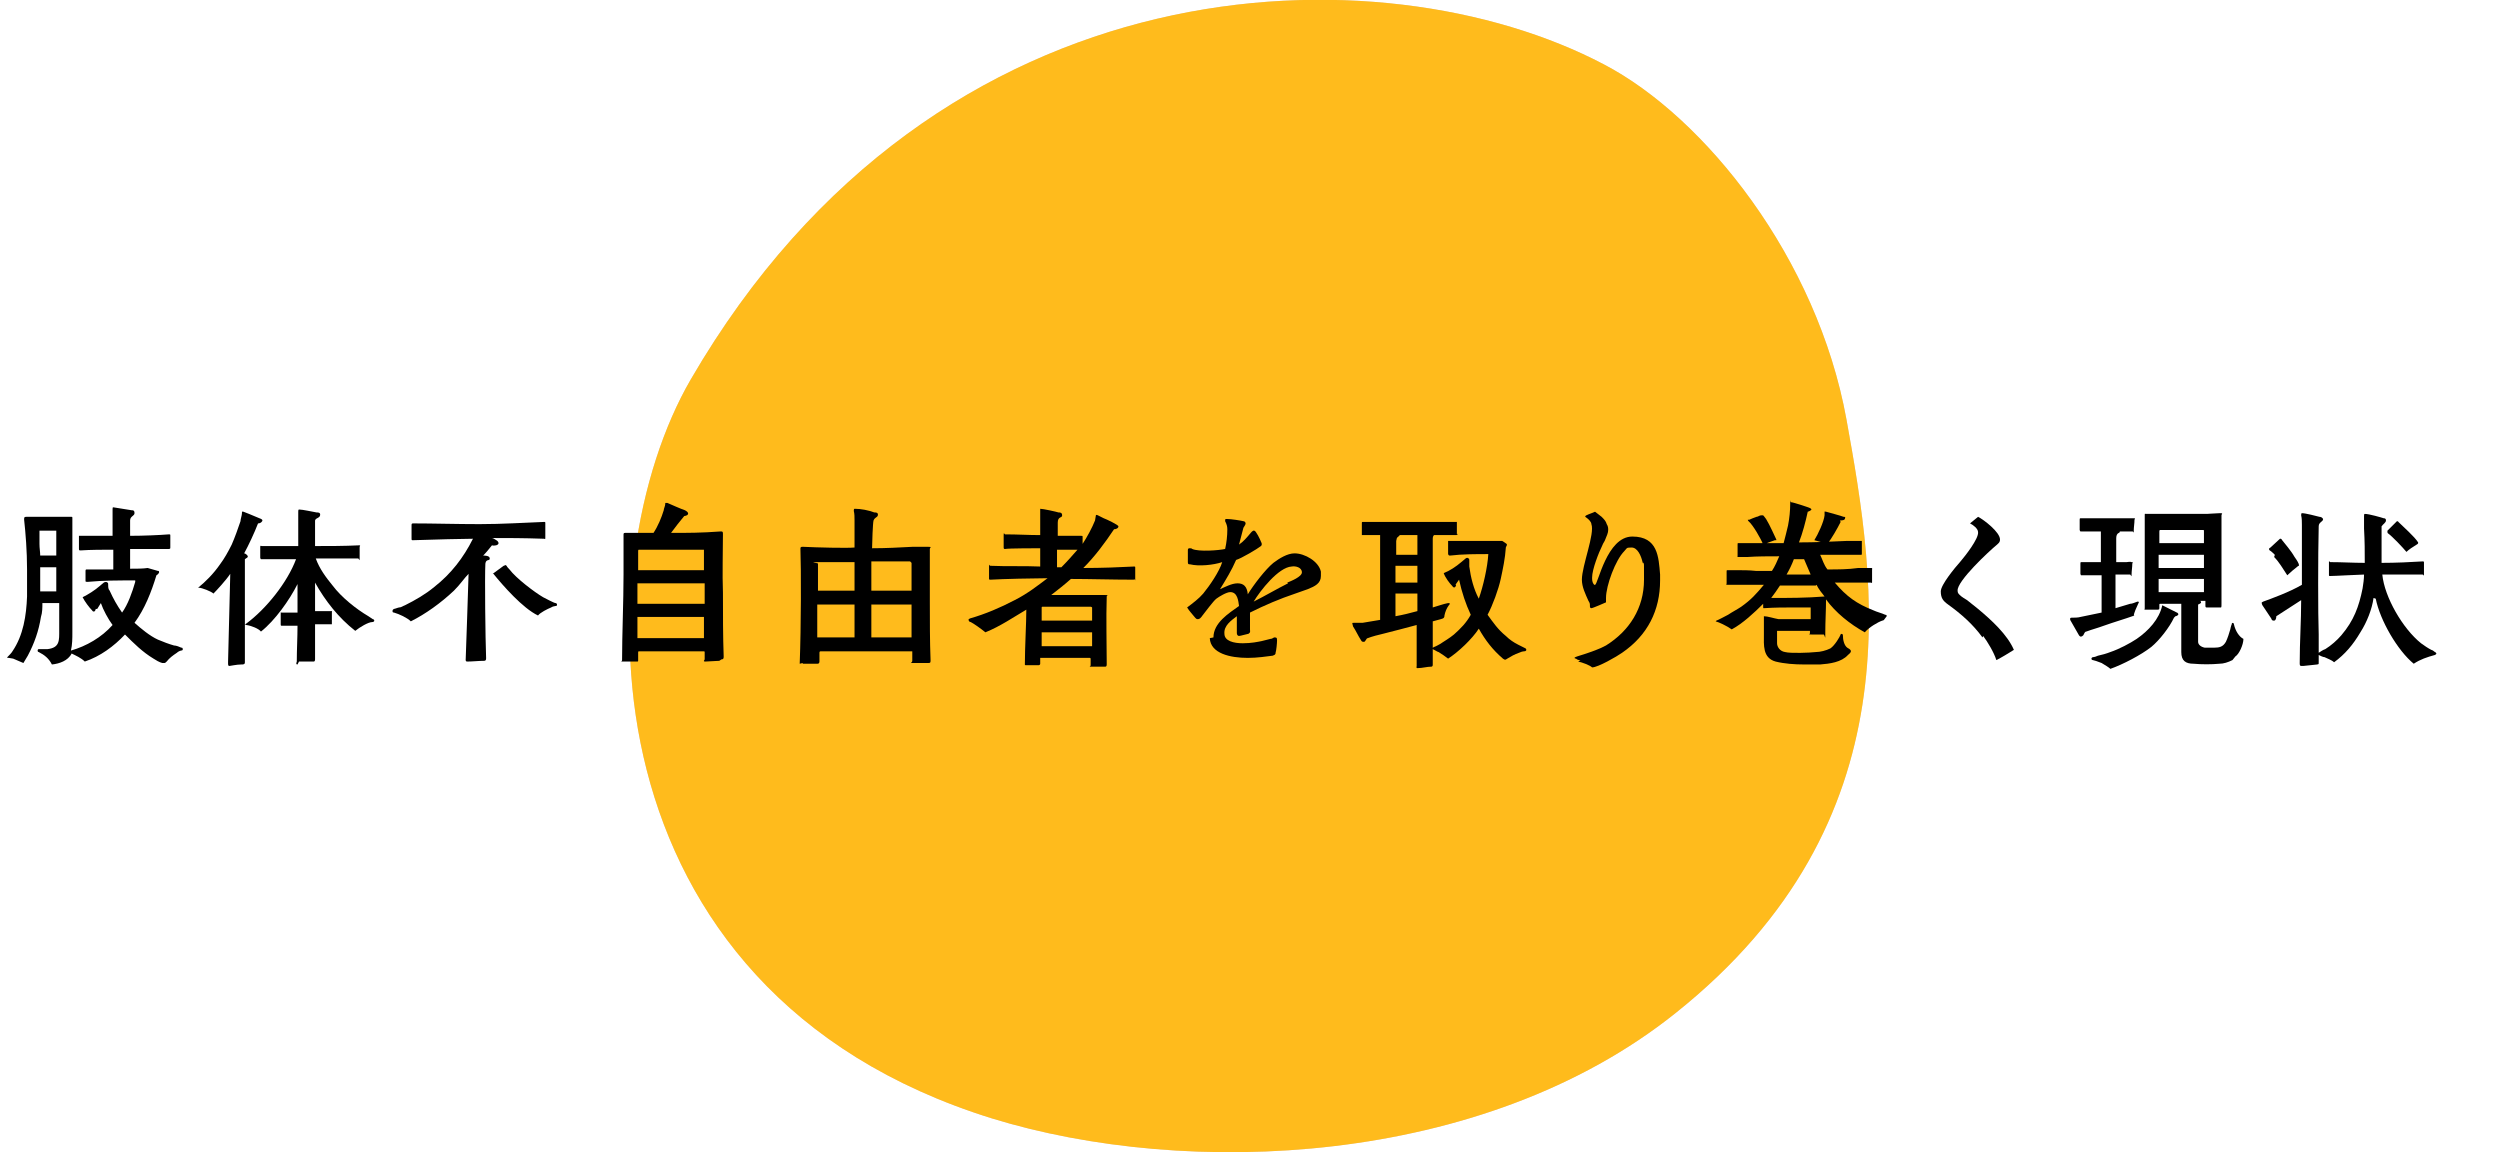 <?xml version="1.0" encoding="UTF-8"?>
<svg xmlns="http://www.w3.org/2000/svg" version="1.1" xmlns:xlink="http://www.w3.org/1999/xlink" viewBox="0 0 342 157.6">
  <defs>
    <style>
      .cls-1 {
        fill: none;
      }

      .cls-2 {
        fill: #e1d4d4;
      }

      .cls-2, .cls-3 {
        fill-rule: evenodd;
      }

      .cls-4 {
        isolation: isolate;
      }

      .cls-3 {
        fill: #ffbb1c;
      }

      .cls-5 {
        clip-path: url(#clippath);
      }
    </style>
    <clipPath id="clippath">
      <rect class="cls-1" x="86.2" width="169.6" height="157.6"/>
    </clipPath>
  </defs>
  <!-- Generator: Adobe Illustrator 28.6.0, SVG Export Plug-In . SVG Version: 1.2.0 Build 709)  -->
  <g>
    <g id="_レイヤー_1" data-name="レイヤー_1">
      <g id="_グループ_51" data-name="グループ_51">
        <g id="_グループ_42" data-name="グループ_42">
          <g class="cls-5">
            <g id="_グループ_15" data-name="グループ_15">
              <path id="_パス_25" data-name="パス_25" class="cls-2" d="M219.4,8.8c13.8,7.2,29.2,26.5,33.2,48.6,4,22.1,9.6,54.9-23.4,81.2-26.4,21.1-66.9,22.6-93.5,14.4-56.3-17.5-55.9-75.8-41.2-101.1C128.3-6.3,189.2-7.1,219.4,8.8"/>
              <path id="_パス_47" data-name="パス_47" class="cls-3" d="M219.4,8.8c13.8,7.2,29.2,26.5,33.2,48.6,4,22.1,9.6,54.9-23.4,81.2-26.4,21.1-66.9,22.6-93.5,14.4-56.3-17.5-55.9-75.8-41.2-101.1C128.3-6.3,189.2-7.1,219.4,8.8"/>
            </g>
          </g>
        </g>
        <g id="_肢体不自由者を取り巻く現状" data-name="肢体不自由者を取り巻く現状" class="cls-4">
          <g class="cls-4">
            <path d="M13.1,83.3c-.1.5-.4.4-.5.2-.4-.4-1-1.2-1.3-1.8.8-.4,1.6-.9,2.3-1.5.2-.2.4-.3.6-.5,0,0,.3-.2.5,0,.1,0,.1.2.1.3,0,.3,0,.6.2.8.5,1.1,1,2,1.7,3,.8-1.1,1.4-2.8,1.8-4.2,0,0,0-.2,0-.2-2.2,0-4.4,0-6.5.2-.2,0-.3,0-.3-.1,0-.5,0-1.1,0-1.4,0,0,0-.2.1-.2,1.3,0,2.9,0,3.7,0,0-1,0-1.8,0-2.7-1.3,0-3.1,0-4.5.1-.1,0-.2,0-.2-.2v-1.6c0-.2,0-.2,0-.2,1.1,0,3.6,0,4.6,0,0-.8,0-1.9,0-2.7,0,0,0-.7,0-.9,0-.2,0-.3.1-.3s2.4.4,2.5.4c.2,0,.4,0,.4.4s-.6.4-.6,1c0,.6,0,1.5,0,2.1,1.8,0,4.1-.1,5.3-.2.2,0,.2,0,.2.2,0,.5,0,1.2,0,1.6,0,.1,0,.2-.2.2-1.9,0-4.2,0-5.3,0,0,.9,0,1.8,0,2.7.8,0,1.8,0,2.4-.1l1.4.4s0,0,.1,0c.2.2-.1.5-.3.6-.7,2.3-1.6,4.6-3,6.5.9.8,2.1,1.8,3.2,2.3.7.3,1.5.6,2.2.8.3,0,.8.2,1,.3.1,0,.2,0,.2.2s0,.1-.2.2c-.2,0-.5.2-.6.3-.6.4-1,.7-1.4,1.2-.1.1-.2.2-.3.2s-.1,0-.3,0c-.4-.1-.9-.4-1.2-.6-1.5-.9-2.7-2.1-3.9-3.3-1.5,1.6-3.4,3-5.5,3.7-.5-.5-1.2-.8-1.8-1.1-.5,1-1.7,1.4-2.7,1.5-.4-.8-1-1.3-1.8-1.7-.2,0-.2-.4,0-.4s.9,0,1.2,0c1.7-.2,1.6-1.2,1.6-2.6s0-2.5,0-3.7h-2.3c0,.6,0,1.3-.2,1.9-.3,1.9-.9,3.6-1.8,5.3-.2.3-.4.7-.6,1-.4-.2-1-.4-1.4-.6-.1,0-.5-.1-.6-.1-.1,0-.2,0-.2,0s0,0,0-.1c.2-.2.6-.6.7-.8,1.5-2.2,1.9-4.9,2-7.5,0-1.2,0-2.4,0-3.7,0-2.5-.2-5-.4-6.8,0-.3,0-.4.3-.4,2,0,4.1,0,6.1,0,.2,0,.2,0,.2.2,0,1.5,0,3.8,0,6.8s0,6.3,0,8.8c0,.8,0,1.7-.2,2.5,2.1-.6,4.2-1.8,5.7-3.5-.6-.8-1.3-2.1-1.6-3l-.5.8ZM7.7,76c0-1.2,0-2.3,0-3.4-.7,0-1.6,0-2.3,0v1.8c0,.6.1,1.1.1,1.6h2.2ZM7.7,80.9v-3.3h-2.2c0,1.1,0,2.2,0,3.3h2.2Z"/>
            <path d="M31.2,90.5c0-.1.2-7.9.3-12-.6.9-1.9,2.3-2.3,2.7-.3-.3-1.6-.8-2-.8,0,0-.1,0-.1,0s0,0,0,0c1-.8,2.1-1.9,3-3.2.6-.8,1.1-1.7,1.6-2.7.4-.9.9-2.3,1.2-3.2,0-.3.2-.8.2-1.1s0-.2.2-.2h0c0,0,1.3.5,2.2.9.3.1.4.2.4.3,0,.1-.2.4-.6.4-.5,1.3-1.3,3-1.9,4.1.2,0,.5.3.5.4s0,.1-.1.2c0,0-.2.1-.3.2v14.1c0,.3-.2.3-.5.3-.6,0-1.5.2-1.6.2s-.2,0-.2-.3ZM40.7,90.9c-.2,0-.2-.1-.1-.4,0-1.6.1-3.3.1-4.9-.7,0-1.4,0-2.2,0-.1,0-.1-.1-.1-.2,0-.5,0-1,0-1.4s0-.2.1-.2h2.2c0-1.2,0-2.6,0-3.9-1.1,2.2-3.1,5-5,6.5-.3-.4-1.3-.8-2-.9-.2,0-.2-.1,0-.2,2.7-2,5.6-5.6,6.8-8.8-1.4,0-3,0-4.7,0-.2,0-.1,0-.2-.2,0-.5,0-.9,0-1.4,0-.2,0-.3.2-.2,1.3,0,4.1,0,5,0,0-1.1,0-2.3,0-3.3,0-.5,0-1,0-1.4,0-.1,0-.3.1-.3.5,0,1.8.3,2.4.4.2,0,.5,0,.5.3,0,.5-.6.4-.7.8,0,1,0,2.4,0,3.5,1.9,0,4,0,6-.1.2,0,.2,0,.1.2,0,.5,0,1.1,0,1.6s-.1,0-.2,0c-2.2,0-3.8,0-5.8,0,.5,1.4,1.4,2.6,2.3,3.7,1.2,1.6,3.2,3.2,4.9,4.2l.6.4c.1,0,.2.1.2.2s-.1.2-.3.2c-.5,0-1.7.7-2.3,1.2-2.3-1.8-4.1-4.1-5.5-6.6,0,1.3,0,2.6,0,3.9.7,0,1.5,0,2.2,0,.2,0,.1,0,.1.2,0,.5,0,1.1,0,1.6,0,0,0,0-.2,0-.4,0-1.4,0-2.1,0,0,1.5,0,3.2,0,4.7,0,.2,0,.4-.2.4-.2,0-.5,0-.7,0-.1,0-1,0-1.3,0h0Z"/>
            <path d="M63.7,90.4c.1-3.3.3-8,.4-11.9-.6.6-1.1,1.4-2,2.3-1.8,1.7-3.9,3.2-5.9,4.2-.5-.5-1.6-1-2.3-1.2-.2,0-.2-.1-.2-.2s0-.2.2-.3c.1,0,.6-.2.7-.2.3,0,.5-.2.8-.3,1.4-.7,2.8-1.5,4-2.5,2.3-1.8,4-4,5.3-6.6-1.3,0-5.1.1-8.2.2-.2,0-.2,0-.2-.3,0-.6,0-1.2,0-1.7,0-.2,0-.3.2-.3,2.7,0,6,.1,9.1.1,3.1,0,6.1-.2,8.8-.3.2,0,.2,0,.2.2,0,.6,0,1.3,0,1.8s0,.3-.2.3c-2.9-.1-4.9-.1-7.1-.1.2,0,.4.2.6.3.2.1.3.3.3.4,0,.3-.6.4-.9.3-.4.5-.8,1-1.2,1.4.2,0,.9,0,.9.4s-.5,0-.6.7c-.1,1.8,0,10.3.1,12.9,0,.2,0,.4-.3.4-.7,0-1.6.1-2.3.1-.2,0-.2-.2-.2-.3ZM67.4,78.5l1.5-1.1c.1,0,.2-.1.2-.1,0,0,.1,0,.2.1.1.2.3.4.4.5.9,1.2,3.4,3.1,4.6,3.8.4.2,1.5.8,1.7.8.1,0,.2.1.2.2s0,.2-.2.2c-.1,0-.5.1-.6.2-.5.2-1.5.7-1.8,1.1-2.1-1-4.8-4.1-6.1-5.7Z"/>
            <path d="M98.4,90.4c-.4,0-1.5.1-1.9.1s-.1-.2-.1-.3v-1c0,0,0-.1-.1-.1h-8.8c-.2,0-.2,0-.2.2v1c0,.2,0,.2-.2.2-.5,0-1.5,0-1.9,0s-.1,0-.1-.2c0-3.5.2-8,.2-11.7,0-2.3,0-4.2,0-5.4,0-.2,0-.3.2-.3,1.4,0,2.6,0,3.9,0,.6-.9,1.1-2.1,1.4-3.1,0-.2.2-.6.2-.8s0-.2.1-.2.1,0,.2,0c.7.3,1.8.8,2.4,1,.6.3.6.7-.1.8-.6.7-1.2,1.5-1.8,2.3,2.3,0,4.1,0,6.8-.2.2,0,.3,0,.3.3,0,2.7-.1,5.4,0,8.1,0,3,0,5.9.1,8.7,0,.2,0,.4-.3.4ZM87.2,79.8v2.8h4.6s4.6,0,4.6,0v-2.8h-4.6s-4.6,0-4.6,0ZM96.4,84.4h-4.6s-4.6,0-4.6,0v2.9c3.1,0,6.1,0,9.1,0v-2.9ZM87.2,78h4.5s4.6,0,4.6,0v-2.8s0,0,0,0h-4.5s-4.4,0-4.4,0c-.1,0-.1.1-.1.2v2.7Z"/>
            <path d="M109.4,90.8h0c.2-5.3.2-13,.1-15.7,0-.2,0-.3.3-.3,2,.1,6.1.2,7.1.1,0-1.2,0-2.5,0-3.7,0-.5,0-.9-.1-1.3,0-.1,0-.3.1-.3.9,0,1.9.2,2.7.5.2,0,.5,0,.5.3,0,.4-.4.3-.6.8-.1.3-.2,3.2-.2,3.8,1.9,0,3.7-.1,5.6-.2.7,0,1.3,0,2,0s.3.1.3.3c0,2.1,0,4.9,0,7.2,0,2.6,0,5.4.1,8h0c0,.3,0,.4-.3.4-.7,0-1.3,0-2,0s-.2,0-.2-.3v-1.1c0-.2,0-.2,0-.2-3.9,0-7.8,0-11.6,0s-.6,0-.9,0c-.1,0-.2,0-.2.2v1.1c0,.2,0,.4-.3.4-.5,0-.9,0-1.4,0-.2,0-.4,0-.5,0s-.1,0-.1-.1ZM116.9,80.9c0-1.4,0-2.6,0-4-1.6,0-3.3,0-4.9,0s-.1.1-.1.2c0,1.3,0,2.4,0,3.7h5.1ZM116.9,82.7h-5.1v4.5h5.1v-4.5ZM124.7,80.9v-3.9c0,0-.2-.2-.2-.2-1.7,0-3.5,0-5.3,0,0,1.4,0,2.6,0,4h5.5ZM124.7,82.7h-5.5v4.5c1.8,0,3.7,0,5.5,0v-4.5Z"/>
            <path d="M155.2,79.2c0,.1,0,.1-.2.1-2.8,0-6-.1-8.5-.1-.9.8-1.8,1.5-2.7,2.2h.6c1.7,0,3,0,4.7,0s1.5,0,2.1,0,.2,0,.2.2c-.1,3,0,6.6,0,9.2,0,.2,0,.4-.2.4-.4,0-1.2,0-1.8,0s-.2,0-.2-.2v-.8c0-.1,0-.2-.1-.2-2.1,0-4.6,0-6.6,0,0,0-.2,0-.2,0v.8c0,.1-.1.2-.2.2-.6,0-1.2,0-1.8,0,0,0-.1,0-.1-.1,0-2.3.2-5.7.2-7.5-1.7,1-3.6,2.3-5.6,3.1-.6-.5-1.6-1.2-2-1.4-.2,0-.3-.2-.3-.3s0-.1.2-.2c2.1-.6,4.2-1.5,6.1-2.5,1.8-.9,3.3-2.1,4.5-3-1.6,0-6.2.1-7.8.2-.1,0-.2,0-.2-.1,0-.6,0-1.2,0-1.7s0-.1.2-.1c2.3.1,4.5,0,6.8.1,0-.8,0-1.9,0-2.5-.4,0-4.4,0-4.8.1-.1,0-.2,0-.2-.2,0-.6,0-1.2,0-1.7s.1-.1.2-.1c1.7,0,3.2.1,4.8.1,0-.7,0-1.7,0-2.4v-1.1c0,0,0-.1,0-.1.4,0,2.2.4,2.5.5.2,0,.5,0,.5.4s-.6.1-.6,1c0,.6,0,1.2,0,1.8,1.1,0,2.1,0,3.2,0,.2,0,.2,0,.2.2,0,.4,0,.6,0,.9.6-.9,1.3-2.2,1.7-3.2,0-.1.1-.5.1-.6,0-.2.1-.2.3-.1l.8.4c.3.1,2,.9,2,1.1,0,.3-.4.4-.6.4-1.2,1.8-2.6,3.7-4.2,5.3,2.5,0,5.1-.1,6.9-.2.2,0,.2,0,.2.2,0,.6,0,1.1,0,1.7ZM149.4,86.5h-6.9v1.9s6.9,0,6.9,0v-1.9ZM142.5,84.9h6.9v-1.8c0,0-.1-.1-.2-.1-2.7,0-4.2,0-6.6,0,0,0-.1,0-.1.1v1.7ZM144.6,75.1v2.5h.6c.8-.8,1.5-1.6,2.2-2.4-.9,0-1.9,0-2.8,0Z"/>
            <path d="M166,87.2c0-2,2.1-3.3,3.5-4.3-.1-.7-.2-1.9-1.2-1.9-.5,0-1.5.6-1.9.9-.4.3-1.5,1.8-1.9,2.3-.2.3-.4.5-.6.5s-.2,0-.4-.2c-.4-.5-.8-.9-1.1-1.4.8-.6,1.6-1.2,2.2-1.9.9-1.1,2.2-3,2.6-4.3-1.2.4-3.2.6-4.4.3-.2,0-.3,0-.3-.3,0-.6,0-1.1,0-1.6,0-.1,0-.3.2-.3.2,0,.3,0,.4.1.9.4,3.6.2,4.5,0,.2-.9.3-1.8.3-2.7,0-.4-.1-.7-.3-1.1,0-.3,0-.3.2-.3h.1c.5,0,1.8.2,2.2.3.2,0,.3.2.3.3,0,.2-.2.4-.3.6-.2.8-.4,1.5-.6,2.3.6-.4,1.1-1,1.6-1.6,0,0,.3-.4.5-.3.2,0,.8,1.2.9,1.5.1.2.2.4,0,.6-.5.4-2.7,1.7-3.4,1.9-.6,1.4-1.4,2.7-2.2,4,.7-.3,1.6-.8,2.4-.8s1.3.4,1.4,1.5c.8-1.3,2.4-3.4,3.5-4.3.8-.6,1.9-1.3,2.9-1.3,1.4,0,3.3,1.1,3.6,2.5,0,.2,0,.4,0,.6,0,1-.8,1.4-1.8,1.8-.6.2-1.1.4-1.7.6-2.1.7-4.2,1.6-6.2,2.6v2.3c0,.3.1.4-.2.6-.1,0-1.1.3-1.3.3-.2,0-.3-.2-.3-.4,0-.7,0-1.5,0-2.3-.8.6-1.8,1.3-1.7,2.4,0,1,1.3,1.3,2.5,1.3s2.1-.2,2.6-.3l1.2-.3c.2,0,.3-.1.5-.2.3,0,.4,0,.4.4s-.1,1.4-.2,1.7c0,.3-.2.3-.4.4-.8.1-2.1.3-3.4.3-2.4,0-5.1-.6-5.2-2.7ZM176.1,79.7c.5-.2,2-.8,2-1.4,0-.7-.9-.9-1.4-.8-1.8.1-4.3,3.3-5.2,4.8,1.6-.8,3.1-1.7,4.7-2.5Z"/>
            <path d="M199.4,73c0,.1,0,.2-.2.2h-1c-.7,0-1.3,0-2,0-.2.1-.2.4-.2.6,0,2.7,0,6.4,0,9.3.4-.1,1.5-.5,2.1-.6.3,0,.3.1.1.3-.3.4-.5.9-.6,1.4,0,.1,0,.3-.2.4-.2.1-1.1.3-1.4.4,0,1.9,0,3.9,0,5.9,0,.1,0,.3-.2.3-.6,0-1.2.2-1.9.2-.2,0-.1-.2-.1-.3,0-2.2,0-3.8,0-5.6-1.5.4-3,.8-4.6,1.2-.5.1-1.6.4-2.1.6-.2,0-.3.5-.5.5-.2,0-.3,0-.4-.2-.4-.6-.7-1.3-1.1-1.9,0-.1-.1-.3-.1-.4s0-.1.2-.1c.4,0,.8,0,1.2,0l2.4-.4v-6.4c0-2.4,0-2.8,0-5.2h-2.3c-.1,0-.2,0-.2,0,0-.6,0-1.2,0-1.6,0-.2,0-.2.2-.2,3.1,0,9.2,0,12.6,0,.1,0,.2,0,.2,0v1.7ZM193.9,81.2h-3c0,1,0,2.1,0,3.1,1.1-.2,1.9-.4,3-.7v-2.4ZM193.9,77.4h-3v2.3s3,0,3,0v-2.3ZM191,75.9h2.9c0-.9,0-1.8,0-2.7h-2.4c0,0-.1.1-.2.2-.3.2-.2.3-.3.6v1.9ZM199.2,80c-.1.5-.4.4-.5.2-.4-.4-1-1.2-1.2-1.8.8-.3,1.7-.9,2.4-1.5.2-.2.4-.3.6-.5,0,0,.2-.2.4,0,.1,0,.1.2.1.3,0,.1,0,.5,0,.8.2,1.5.6,3.1,1.3,4.4.6-1.7,1.2-4.3,1.3-6.1-1.6,0-3.6,0-5.2.2-.2,0-.2,0-.3-.2v-1.6c0-.1,0-.2,0-.2,2.3,0,4.4,0,6.6,0,.3,0,.6,0,.8,0,0,0,.5.3.6.4.1.1,0,.2,0,.3,0,0-.1.1-.1.2-.1,1.5-.4,2.9-.7,4.3-.3,1.4-1.1,3.6-1.8,4.9.8,1.1,1.4,2,2.5,2.9.5.5,1.1.9,1.7,1.2l1,.5c0,0,.1.1.1.2,0,0,0,.2-.3.2-.2,0-.5.1-.7.2-.6.2-1.1.5-1.6.8-.3.2-.3.2-.6,0-1.4-1.2-2.4-2.5-3.3-4.1-.9,1.4-2.8,3.2-4.2,4.1-.4-.3-.8-.6-1.3-.9-.1,0-.4-.2-.6-.3-.3-.1-.3-.3,0-.4.3-.1.6-.3.8-.4.6-.4,1.3-.8,1.9-1.3.9-.8,1.7-1.6,2.3-2.7-.7-1.5-1.2-3-1.6-4.8l-.5.7Z"/>
            <path d="M216.2,90.3c-.2,0-.4,0-.6-.2,0,0-.2,0-.2-.1s0,0,.1-.1c.2-.1.9-.3,1.2-.4.9-.3,2.1-.7,3-1.2,3.2-2,5.2-5.1,5.2-9s0-1.6-.2-2.4c-.2-.9-.7-2-1.5-2s-.6.1-1,.5c-1.2,1.2-2.5,4.7-2.5,6.4s0,.4,0,.6c0,0-1.8.8-2,.8-.2,0-.2-.2-.2-.3,0-.3,0-.4-.2-.7-.4-.9-.9-1.9-.9-2.9,0-1.9,1.8-6.3,1.3-7.6,0-.3-.4-.7-.7-.9s-.1-.1-.1-.2,0,0,.1-.1c.4-.2.8-.3,1.2-.5.3.2.6.5.9.7.3.3.6.6.7,1,.2.3.2.6.2.8,0,.4-.2.8-.4,1.3-.1.3-.3.5-.4.8-.5,1-1.4,3.3-1.4,4.4,0,.3,0,.6.2.9,0,0,.2.2.2.1.4,0,1.6-6.6,5.1-6.6s3.6,2.8,3.8,5.2c0,.3,0,.6,0,.8,0,4.1-1.7,7.5-5.2,9.9-.7.5-3.3,2-4.1,2-.3-.3-1.4-.7-1.9-.8Z"/>
            <path d="M257.8,84.7c0,0-.1.2-.3.2-.6.2-1.8.9-2.4,1.6-2-1.1-4-2.7-5.3-4.5,0,1.5-.1,3-.1,4.5s0,.2-.3.3c-.4,0-1.1,0-1.6,0s-.2,0-.2-.2v-.3s-4.5,0-4.5,0c0,.6,0,1.2,0,1.7s.4,1.1,1.1,1.2c.7.2,3.4.1,4.2,0,.6,0,1.4-.2,2-.5.6-.4,1.3-1.6,1.4-1.9,0-.2.3,0,.3,0,0,.8.2,1.5.6,1.8.1.1.5.2.5.5,0,.2-.3.4-.4.5-.9,1-2.5,1.2-3.8,1.3-.7,0-1.4,0-2.2,0-1.3,0-2.7-.1-3.9-.4-1.8-.5-1.6-2.3-1.6-3.7s0-1.3,0-1.9,0-.3,0-.5c0-.1,0-.1,0-.1.5,0,1.4.3,2,.4h4.4c0-.2,0-1.5,0-1.6,0,0,0,0-.2,0-.4,0-1.5,0-2.1,0-1.4,0-2.5,0-4.1.1-.1,0-.1,0-.1-.2v-.4c-1.2,1.2-2.8,2.7-4.3,3.5-.7-.5-1.8-1-2.2-1.1,0,0,0,0,0,0s0,0,.1-.1c.3-.1,1.2-.6,1.6-.8.6-.4,1.2-.7,1.8-1.1,1.4-1,2-1.7,3.1-3-1.2,0-2.5,0-3.8,0-.4,0-.7,0-1.1,0s-.2,0-.2-.2v-1.6c0-.2,0-.2.2-.2s.9,0,1.1,0c.9,0,1.8,0,2.7.1h2.2c.4-.6.7-1.3,1-2-1.5,0-3,0-4.4.1-.4,0-.8,0-1.1,0s-.2,0-.2-.2c0-.4,0-1.2,0-1.5,0-.2,0-.2.1-.2s.9,0,1.1,0c.9,0,1.8,0,2.7,0,.8,0,1.6,0,2.4,0,.2-.7.4-1.6.6-2.4.2-1,.3-2.1.3-3s0-.2.1-.2h0c.3,0,2.4.7,2.6.8,0,0,.2.1.2.2s-.4.3-.5.3c-.3,1.4-.7,2.9-1.2,4.2,2.2,0,4.3-.1,6.5-.2.6,0,1.5,0,1.9,0s.1,0,.2,0c0,0,0,0,0,.2,0,.4,0,1.1,0,1.5,0,.2,0,.2-.2.2-.4,0-.8,0-1.2,0-1.4,0-2.9,0-4.3,0,.3.6.5,1.4,1,2,1.4,0,2.8,0,4.2-.2.6,0,1.4,0,1.7,0s.2,0,.2.3c0,.5,0,1.1,0,1.5s0,.2-.2.2c-.3,0-.8,0-1.2,0-1.2,0-2.4,0-3.7,0,1.6,1.9,3,2.9,5.3,3.8.4.2,1.2.4,1.6.6.2,0,.2.1.2.2ZM243,73.9s-.1,0-.2,0c-.6.2-1.1.4-1.6.6-.3-.8-1.4-2.7-2-3.2,0,0-.1-.1-.1-.2,0,0,.1,0,.2,0,.2-.1.7-.3,1-.4.2,0,.4-.2.6-.2.2,0,.2,0,.3,0,0,0,.2.2.4.5.5.8,1.2,2.4,1.4,2.8,0,0,0,.1,0,.2ZM248.4,80.1c-1.6,0-3.3,0-4.9,0-.4.6-.8,1.2-1.2,1.7,2.4,0,4.8,0,7.3-.2-.4-.5-.8-1-1.1-1.6ZM246.8,76.5h-1.4c-.3.8-.6,1.4-1,2.1,1.1,0,2.2,0,3.3,0-.3-.7-.6-1.4-.9-2.1ZM251.8,71.4c-.5,1-1.2,2.2-1.8,3l-1.8-.5c.5-.8,1.3-2.5,1.4-3.4,0-.1,0-.2,0-.4s0-.1.2-.1c0,0,2.2.6,2.4.7.1,0,.3,0,.2.2,0,.3-.5.3-.7.3Z"/>
            <path d="M271.2,87.2c-1.3-1.8-2.9-3.2-4.7-4.5-.7-.5-1-.9-1-1.8s1.9-3.2,2.7-4.1c.6-.7,2.5-3.1,2.4-4,0-.5-.7-1-1.1-1.2.4-.3.7-.6,1.1-.9.8.4,3,2.1,3,3.1,0,.4-.2.5-.4.7-1.1.9-5.5,5-5.4,6.3,0,.3.1.4.3.6.3.3.7.5,1,.7.5.4,1,.8,1.5,1.2,1.8,1.5,4,3.5,4.9,5.6-.8.5-1.6,1-2.4,1.4-.3-1-1.2-2.5-1.8-3.3Z"/>
            <path d="M292,84.2c-1.4.5-2.8.9-4.2,1.4-.8.3-1.6.5-2.4.8-.2,0-.3.3-.4.5-.2.2-.4.3-.6,0-.4-.7-.8-1.4-1.2-2.1,0,0,0-.1,0-.2,0,0,0-.1.2-.1.3,0,.9,0,1.2-.1l2.9-.6c0-1.7,0-3.4,0-5.1-.6,0-1.2,0-1.8,0-.3,0-.6,0-.9,0-.2,0-.1,0-.2-.2,0-.5,0-1,0-1.4,0-.1,0-.2.1-.2.3,0,.6,0,.9,0,.6,0,1.2,0,1.8,0,0-1.4,0-2.8,0-4.2-.8,0-1.9,0-2.7,0-.2,0-.1,0-.2-.2,0-.5,0-1,0-1.4,0-.1,0-.2.1-.2.3,0,.7,0,1,0,.8,0,1.8,0,2.6,0s1.6,0,2.4,0c.4,0,.8,0,1.3,0,.2,0,.2,0,.1.2,0,.5-.1,1-.1,1.5s0,.1-.2.1c-.7,0-1,0-1.7,0,0,.2-.2.2-.3.3-.2.2-.2.5-.2.8v3.1h1.4c.2,0,.5-.1.7,0,.2,0,.2,0,.1.2,0,.5-.1,1-.1,1.5s-.1,0-.2,0h-2v4.6c.7-.2,1.3-.4,2-.6.3,0,.7-.2,1-.3.3,0,.2.1.1.3-.2.5-.6,1.2-.6,1.7ZM297.4,84.5c-.6,1.3-2,3.1-3.1,4-1.4,1.1-3.9,2.4-5.6,3-.2-.2-.7-.5-1.2-.8-.5-.2-1.1-.4-1.2-.4-.2,0-.3-.3,0-.4.2,0,.5-.1.7-.2.5-.1,1.2-.3,1.7-.5,1.2-.4,2.7-1.2,3.6-1.8,1.6-1.1,3.1-2.7,3.5-4.6l2,1c0,0,.1,0,.2.2,0,.2-.3.3-.4.3ZM305.4,90.3c-.6.3-1.2.5-1.8.5-1.1.1-2.4.1-3.5,0-1.1,0-1.7-.4-1.7-1.6,0-1.5,0-3,0-4.5v-2.1c-1,0-2,0-2.9,0,0,0-.1,0-.1.1v.4c0,.2,0,.3-.2.3-.4,0-1,0-1.4,0-.1,0-.3,0-.4,0s0,0,0-.2c0-.6,0-1.2,0-1.8,0-1.5,0-3.1,0-4.6s0-2.1,0-3.5c0-1.4,0-2.5,0-2.8s0-.2.2-.2c.4,0,.8,0,1.2,0,1,0,2.7,0,3.7,0h3.4c.4,0,1.3-.1,1.8-.1s.2.1.2.3,0,.6,0,.8c0,1.2,0,4.1,0,5.3,0,2.5,0,5.4,0,6s0,.5-.3.5c-.2,0-1.3,0-1.7,0-.1,0-.2,0-.2-.2v-.7c0,0,0,0,0,0h-.7c.3.3-.1.4-.3.5,0,1.2,0,2.3,0,3.4,0,.6,0,1.3,0,1.7s.4.7.9.8c.4,0,.9,0,1.3,0,.7,0,1.2-.1,1.6-.8.2-.4.5-1.3.6-1.7,0,0,.1-.5.2-.7,0-.3.3-.2.3,0,.2.9.7,1.7,1.3,2,0,.8-.6,2.1-1.1,2.4ZM295.3,74.3h6.2v-1.7c0,0,0-.1-.1-.1h-5.9c0,0-.1,0-.1.2v1.6ZM301.5,75.9h-6.2v1.8h6.2v-1.8ZM301.5,79.2h-6.2v1.8h6.2v-1.8Z"/>
            <path d="M314.8,91.1c-.2,0-.2-.2-.2-.4,0-2.9.2-5.7.2-8.6-1.1.7-2.3,1.5-3.4,2.2,0,.3-.1.6-.3.6s-.3,0-.4-.3l-1.2-1.8c0,0-.1-.2-.1-.3s0-.1.2-.2c1.1-.4,3.6-1.3,5.3-2.3,0-2.7,0-5.4,0-8.2,0-.4,0-.9-.1-1.3,0-.1,0-.3.1-.3.5,0,2,.4,2.4.5.2,0,.4.1.5.3,0,.4-.6.4-.6,1-.1,3.9-.1,12,0,14.8v2.5c0,.4,0,.7,0,1.2s0,.3-.2.4l-1.9.2ZM311.2,75.9c-.2-.2-.5-.5-.7-.6,0,0-.1-.1-.1-.2,0,0,0-.1.2-.2l1.3-1.2s0,0,.1,0c0,0,.1,0,.2.2.3.4,1.2,1.4,1.7,2.3.3.4.6.9.6,1.1s0,0-.2.2c-.4.3-1.1.9-1.4,1.2-.6-.9-1.1-1.8-1.8-2.5ZM324.7,81.8c-.2,1.5-.9,3.3-1.8,4.7-1,1.7-2.1,3-3.6,4.1-.3-.3-.9-.5-1.3-.7-.2,0-.6-.2-.8-.3-.1,0-.2,0-.2-.1s0-.1.2-.2c.3-.2.6-.4.9-.5.8-.5,1.6-1.2,2.2-1.9,1.7-2,2.4-3.9,2.9-6.4.1-.6.2-1.3.2-1.9-.6,0-4,.2-4.7.2,0,0-.1,0-.1-.1,0-.5,0-1.2,0-1.7s0-.1.2-.1c1.6,0,3.1.1,4.7.1,0-1.6,0-2.9-.1-4.7,0-.5,0-1.1,0-1.7,0-.1,0-.3.1-.3.6,0,2.3.5,2.6.6.1,0,.3,0,.3.3,0,.3-.4.5-.6.8,0,.6,0,4.4,0,5,1.9,0,4.1-.1,5.6-.2.1,0,.2,0,.2.1,0,.6,0,1.1,0,1.6s0,.1-.2.1c-1.8,0-3.7,0-5.5,0,.3,3.1,2.8,7.4,5.3,9.4.4.3,1,.7,1.4.9.1,0,.4.2.5.3.1,0,.2.2.2.2s0,.1-.2.2c-1.1.3-2,.6-2.9,1.2-2.2-1.8-4.6-5.9-5.2-8.9ZM326.8,73c-.1,0-.2-.1-.2-.2s0,0,0-.2c.1-.1,1-1,1.3-1.3,0,0,0,0,0,0,0,0,.2,0,.2.1.7.7,2.2,2,2.7,2.8,0,0,0,0,0,.1,0,0,0,.1-.2.2-.5.3-1.1.7-1.4,1-.5-.6-1.9-2.1-2.6-2.6Z"/>
          </g>
        </g>
      </g>
    </g>
  </g>
</svg>
